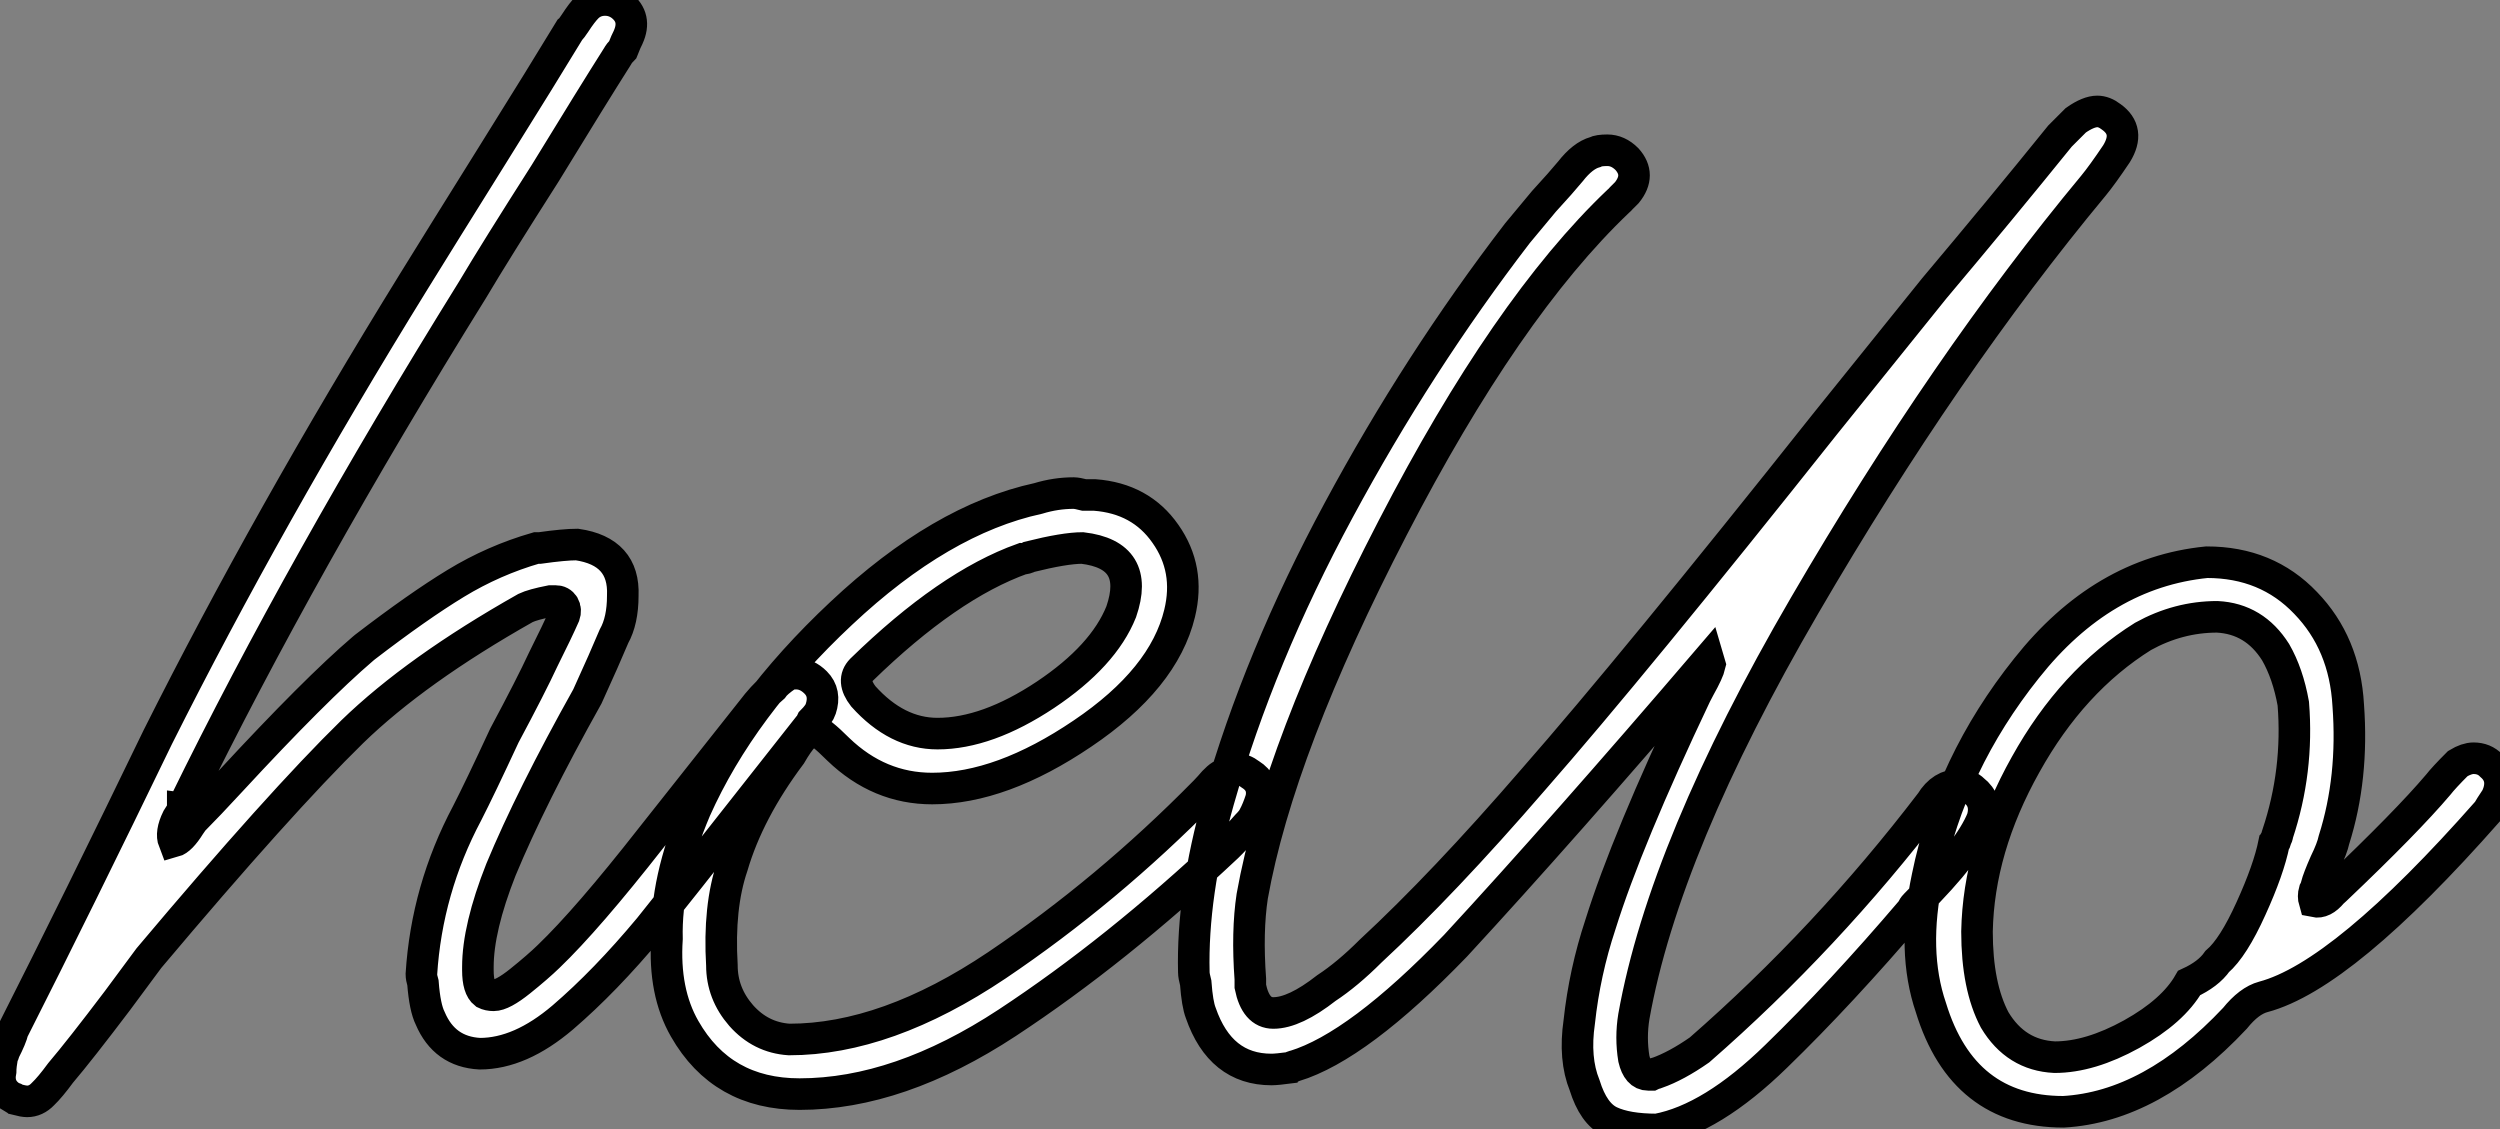 <?xml version="1.0" standalone="no"?>
<svg xmlns="http://www.w3.org/2000/svg" viewBox="-4.751 3.22 79.197 35.78"><rect x="-4.751" y="3.22" width="79.197" height="35.78" fill="#808080" stroke="none"/><path d="M22.18-13.66Q22.51-13.33 22.34-12.82L22.34-12.82Q22.29-12.66 22.06-12.43L22.06-12.43Q22.01-12.32 21.95-12.26L21.95-12.26Q21.95-12.26 18.20-7.50L18.20-7.50Q18.20-7.50 16.91-5.88L16.91-5.88Q15.51-4.20 14.17-3.05Q12.82-1.90 11.54-1.90L11.54-1.90Q10.42-1.96 9.97-3.02L9.97-3.02Q9.80-3.36 9.74-4.14L9.74-4.14Q9.69-4.31 9.69-4.42L9.69-4.42Q9.86-7.11 11.14-9.52L11.14-9.52Q11.54-10.30 12.32-11.98L12.32-11.98Q13.16-13.55 13.55-14.39L13.55-14.39Q14-15.29 14.22-15.79L14.22-15.79Q14.28-15.96 14.20-16.10Q14.11-16.24 13.94-16.24L13.94-16.24Q13.94-16.24 13.78-16.24L13.78-16.24Q13.22-16.13 12.99-16.02L12.99-16.02Q9.52-14.06 7.50-12.10L7.50-12.10Q5.21-9.86 1.06-4.93L1.06-4.93Q0.73-4.48 0.06-3.58L0.06-3.58Q-1.12-2.02-1.74-1.29L-1.74-1.29Q-2.07-0.84-2.30-0.62L-2.30-0.62Q-2.52-0.39-2.80-0.39L-2.80-0.39Q-2.91-0.39-3.14-0.45L-3.14-0.45Q-3.19-0.50-3.25-0.50L-3.25-0.50Q-3.75-0.78-3.64-1.34L-3.64-1.34Q-3.64-1.51-3.58-1.85L-3.58-1.85Q-3.53-1.90-3.53-1.96L-3.53-1.96Q-3.30-2.41-3.25-2.63L-3.25-2.63Q-1.18-6.72 1.34-11.93L1.34-11.93Q4.82-18.87 9.46-26.38L9.46-26.38Q10.25-27.66 11.93-30.35L11.93-30.35Q13.61-33.04 14.39-34.33L14.39-34.33Q14.45-34.38 14.56-34.55L14.56-34.55Q14.78-34.89 14.95-35.06L14.95-35.06Q15.18-35.28 15.51-35.28L15.51-35.28Q15.79-35.28 16.02-35.11L16.02-35.11Q16.52-34.72 16.24-34.10L16.24-34.10Q16.18-33.99 16.07-33.71L16.07-33.71Q15.96-33.60 15.90-33.49L15.90-33.49Q15.12-32.26 13.61-29.79L13.61-29.79Q12.04-27.33 11.31-26.10L11.31-26.10Q5.88-17.36 2.18-9.80L2.18-9.80Q2.18-9.74 2.13-9.74L2.13-9.74Q2.13-9.63 2.13-9.63L2.13-9.63Q2.07-9.52 1.96-9.35L1.96-9.35Q1.74-8.90 1.85-8.62L1.85-8.62Q2.07-8.68 2.35-9.13L2.35-9.13Q2.46-9.30 2.52-9.35L2.52-9.35Q2.91-9.74 3.64-10.53L3.64-10.53Q6.33-13.44 7.84-14.73L7.84-14.73Q7.84-14.73 7.90-14.78L7.90-14.78Q9.58-16.07 10.78-16.80Q11.98-17.53 13.33-17.92L13.33-17.92Q13.38-17.92 13.44-17.92L13.44-17.92Q14.22-18.03 14.62-18.03L14.62-18.03Q16.13-17.81 16.07-16.41L16.07-16.41Q16.07-15.62 15.79-15.12L15.79-15.12Q15.51-14.45 14.95-13.22L14.95-13.22Q13.16-10.02 12.21-7.73L12.21-7.73Q11.48-5.88 11.48-4.65L11.48-4.65Q11.48-4.59 11.48-4.54L11.48-4.54Q11.48-3.98 11.70-3.81L11.70-3.81Q11.82-3.75 11.98-3.75L11.98-3.75Q12.26-3.75 12.82-4.20Q13.38-4.65 13.72-4.98L13.72-4.98Q14.95-6.16 16.97-8.74L16.97-8.74Q16.97-8.74 20.16-12.77L20.16-12.77Q20.50-13.22 20.83-13.50L20.83-13.50Q20.94-13.66 21.28-13.89L21.28-13.89Q21.39-13.94 21.56-13.94L21.56-13.94Q21.90-13.94 22.18-13.66L22.18-13.66ZM35.95-10.75Q36.40-10.47 36.29-9.97L36.29-9.97Q36.18-9.63 36.06-9.41L36.06-9.41Q36.01-9.30 35.84-9.13L35.84-9.13Q35.45-8.68 35.22-8.46L35.22-8.46Q31.70-5.15 28.25-2.88Q24.81-0.62 21.67-0.62L21.67-0.62Q19.21-0.62 18.03-2.69L18.03-2.69Q17.36-3.86 17.47-5.54L17.47-5.54Q17.42-7.39 18.37-9.63L18.37-9.63Q19.82-12.88 22.99-15.85Q26.15-18.82 29.23-19.49L29.23-19.49Q29.79-19.66 30.35-19.66L30.35-19.66Q30.46-19.66 30.69-19.60L30.69-19.60Q30.91-19.60 31.02-19.60L31.02-19.60Q32.48-19.49 33.26-18.37Q34.05-17.25 33.71-15.85L33.71-15.85Q33.21-13.78 30.63-12.04Q28.06-10.30 25.87-10.30L25.87-10.30Q24.19-10.30 22.90-11.54L22.90-11.54Q22.29-12.15 22.12-12.15L22.12-12.15Q21.84-12.15 21.39-11.37L21.39-11.37Q20.05-9.58 19.54-7.84L19.54-7.84Q19.10-6.55 19.21-4.70L19.21-4.70Q19.21-3.81 19.82-3.11Q20.44-2.41 21.34-2.35L21.34-2.35Q24.42-2.35 27.92-4.70Q31.42-7.06 34.50-10.19L34.50-10.19Q34.55-10.25 34.66-10.36L34.66-10.36Q34.94-10.70 35.11-10.75L35.11-10.75Q35.28-10.92 35.50-10.92L35.50-10.92Q35.73-10.92 35.95-10.75L35.95-10.75ZM23.63-14.06Q23.30-13.72 23.69-13.22L23.69-13.22Q24.75-12.04 26.04-12.04L26.04-12.04Q27.61-12.04 29.46-13.27Q31.30-14.50 31.86-15.90L31.86-15.90Q32.48-17.70 30.63-17.92L30.63-17.92Q30.07-17.92 28.95-17.64L28.95-17.64Q28.84-17.58 28.73-17.58L28.73-17.58Q26.38-16.74 23.63-14.06L23.63-14.06ZM50.51-14.22Q50.51-14.22 50.46-14.39L50.46-14.39Q45.81-8.96 42.45-5.32L42.45-5.32Q39.37-2.13 37.35-1.51L37.35-1.51Q37.30-1.51 37.24-1.46L37.24-1.46Q36.79-1.40 36.62-1.40L36.62-1.40Q35-1.40 34.38-3.19L34.38-3.19Q34.27-3.47 34.22-4.14L34.22-4.14Q34.16-4.37 34.16-4.48L34.16-4.48Q34.10-6.94 34.94-9.91L34.94-9.91Q36.23-14.45 38.75-19.12Q41.27-23.80 44.41-27.89L44.41-27.89Q44.69-28.22 45.25-28.90L45.25-28.90Q45.81-29.51 46.09-29.85L46.09-29.85Q46.48-30.35 46.87-30.46L46.87-30.46Q46.98-30.52 47.26-30.52L47.26-30.52Q47.60-30.52 47.88-30.24L47.88-30.24Q48.33-29.74 47.88-29.18L47.88-29.18Q47.82-29.12 47.71-29.01L47.71-29.01Q47.66-28.95 47.60-28.90L47.60-28.90Q44.07-25.54 40.46-18.56Q36.85-11.59 36.01-6.89L36.01-6.89Q35.84-5.77 35.95-4.26L35.95-4.26Q35.95-4.26 35.95-4.03L35.95-4.03Q36.12-3.19 36.68-3.19L36.68-3.19Q37.35-3.19 38.36-3.98L38.36-3.98Q39.03-4.42 39.76-5.15L39.76-5.15Q42.06-7.28 44.91-10.58L44.91-10.58Q48.10-14.22 54.15-21.84L54.15-21.84Q56.45-24.70 57.62-26.15L57.62-26.15Q59.70-28.62 61.60-30.97L61.60-30.97Q61.60-30.97 62.10-31.47L62.10-31.47Q62.50-31.75 62.78-31.75L62.78-31.75Q63-31.75 63.22-31.58L63.22-31.58Q63.84-31.14 63.39-30.41L63.39-30.41Q62.94-29.74 62.66-29.40L62.66-29.40Q57.96-23.74 53.51-16.10Q49.06-8.46 48.10-3.08L48.10-3.08Q47.99-2.41 48.10-1.74L48.10-1.74Q48.22-1.23 48.55-1.23L48.55-1.23Q48.55-1.23 48.66-1.23L48.66-1.23Q48.78-1.29 48.83-1.29L48.83-1.29Q49.45-1.51 50.18-2.02L50.18-2.02Q54.21-5.54 57.51-9.86L57.51-9.86Q57.85-10.42 58.41-10.42L58.41-10.42Q58.69-10.42 58.86-10.25L58.86-10.25Q59.30-9.91 59.14-9.35L59.14-9.35Q58.74-8.34 57.01-6.61L57.01-6.61Q56.95-6.55 56.90-6.44L56.90-6.44Q54.66-3.81 52.61-1.82Q50.57 0.17 48.83 0.50L48.83 0.50Q47.88 0.50 47.35 0.25Q46.82 0 46.54-0.90L46.54-0.90Q46.20-1.74 46.37-2.91L46.37-2.91Q46.54-4.48 47.04-5.99L47.04-5.99Q47.88-8.68 50.06-13.27L50.06-13.27Q50.12-13.38 50.18-13.50L50.18-13.50Q50.46-14 50.51-14.22L50.51-14.22ZM75.26-11.03Q75.71-10.64 75.43-10.02L75.43-10.02Q75.21-9.69 75.15-9.58L75.15-9.58Q70.56-4.37 68.04-3.70L68.04-3.70Q67.59-3.58 67.14-3.02L67.14-3.02Q64.51-0.22 61.71-0.06L61.71-0.06Q58.52-0.06 57.51-3.36L57.51-3.36Q56.90-5.15 57.40-7.50L57.40-7.50Q58.13-11.09 60.54-14.11Q62.94-17.14 66.25-17.47L66.25-17.47Q68.15-17.47 69.38-16.18Q70.62-14.90 70.73-12.94L70.73-12.94Q70.90-10.64 70.28-8.68L70.28-8.68Q70.22-8.40 70-7.95L70-7.95Q69.78-7.45 69.72-7.22L69.72-7.22Q69.72-7.17 69.66-7.06L69.66-7.06Q69.61-6.89 69.66-6.72L69.66-6.72Q69.94-6.66 70.22-7L70.22-7Q70.28-7.06 70.34-7.11L70.34-7.11Q72.58-9.24 73.58-10.42L73.58-10.42Q73.75-10.64 74.20-11.09L74.20-11.09Q74.48-11.26 74.70-11.26L74.70-11.26Q75.04-11.26 75.26-11.03L75.26-11.03ZM68.49-8.85Q69.16-10.86 68.99-12.99L68.99-12.99Q68.82-13.94 68.43-14.62L68.43-14.62Q67.76-15.68 66.58-15.74L66.58-15.74Q65.35-15.74 64.23-15.12L64.23-15.12Q61.99-13.72 60.51-11.06Q59.02-8.40 58.97-5.77L58.97-5.77Q58.97-4.03 59.53-2.97L59.53-2.97Q60.20-1.85 61.43-1.79L61.43-1.79Q62.55-1.79 63.87-2.52Q65.18-3.25 65.69-4.14L65.69-4.14Q66.30-4.42 66.58-4.82L66.58-4.82Q67.09-5.26 67.65-6.50Q68.21-7.73 68.38-8.57L68.38-8.57Q68.43-8.62 68.43-8.68L68.43-8.68Q68.49-8.79 68.49-8.85L68.49-8.85Z" fill="white" stroke="black" transform="translate(0 0) scale(1 1) translate(-1.092 38.5)"/></svg>